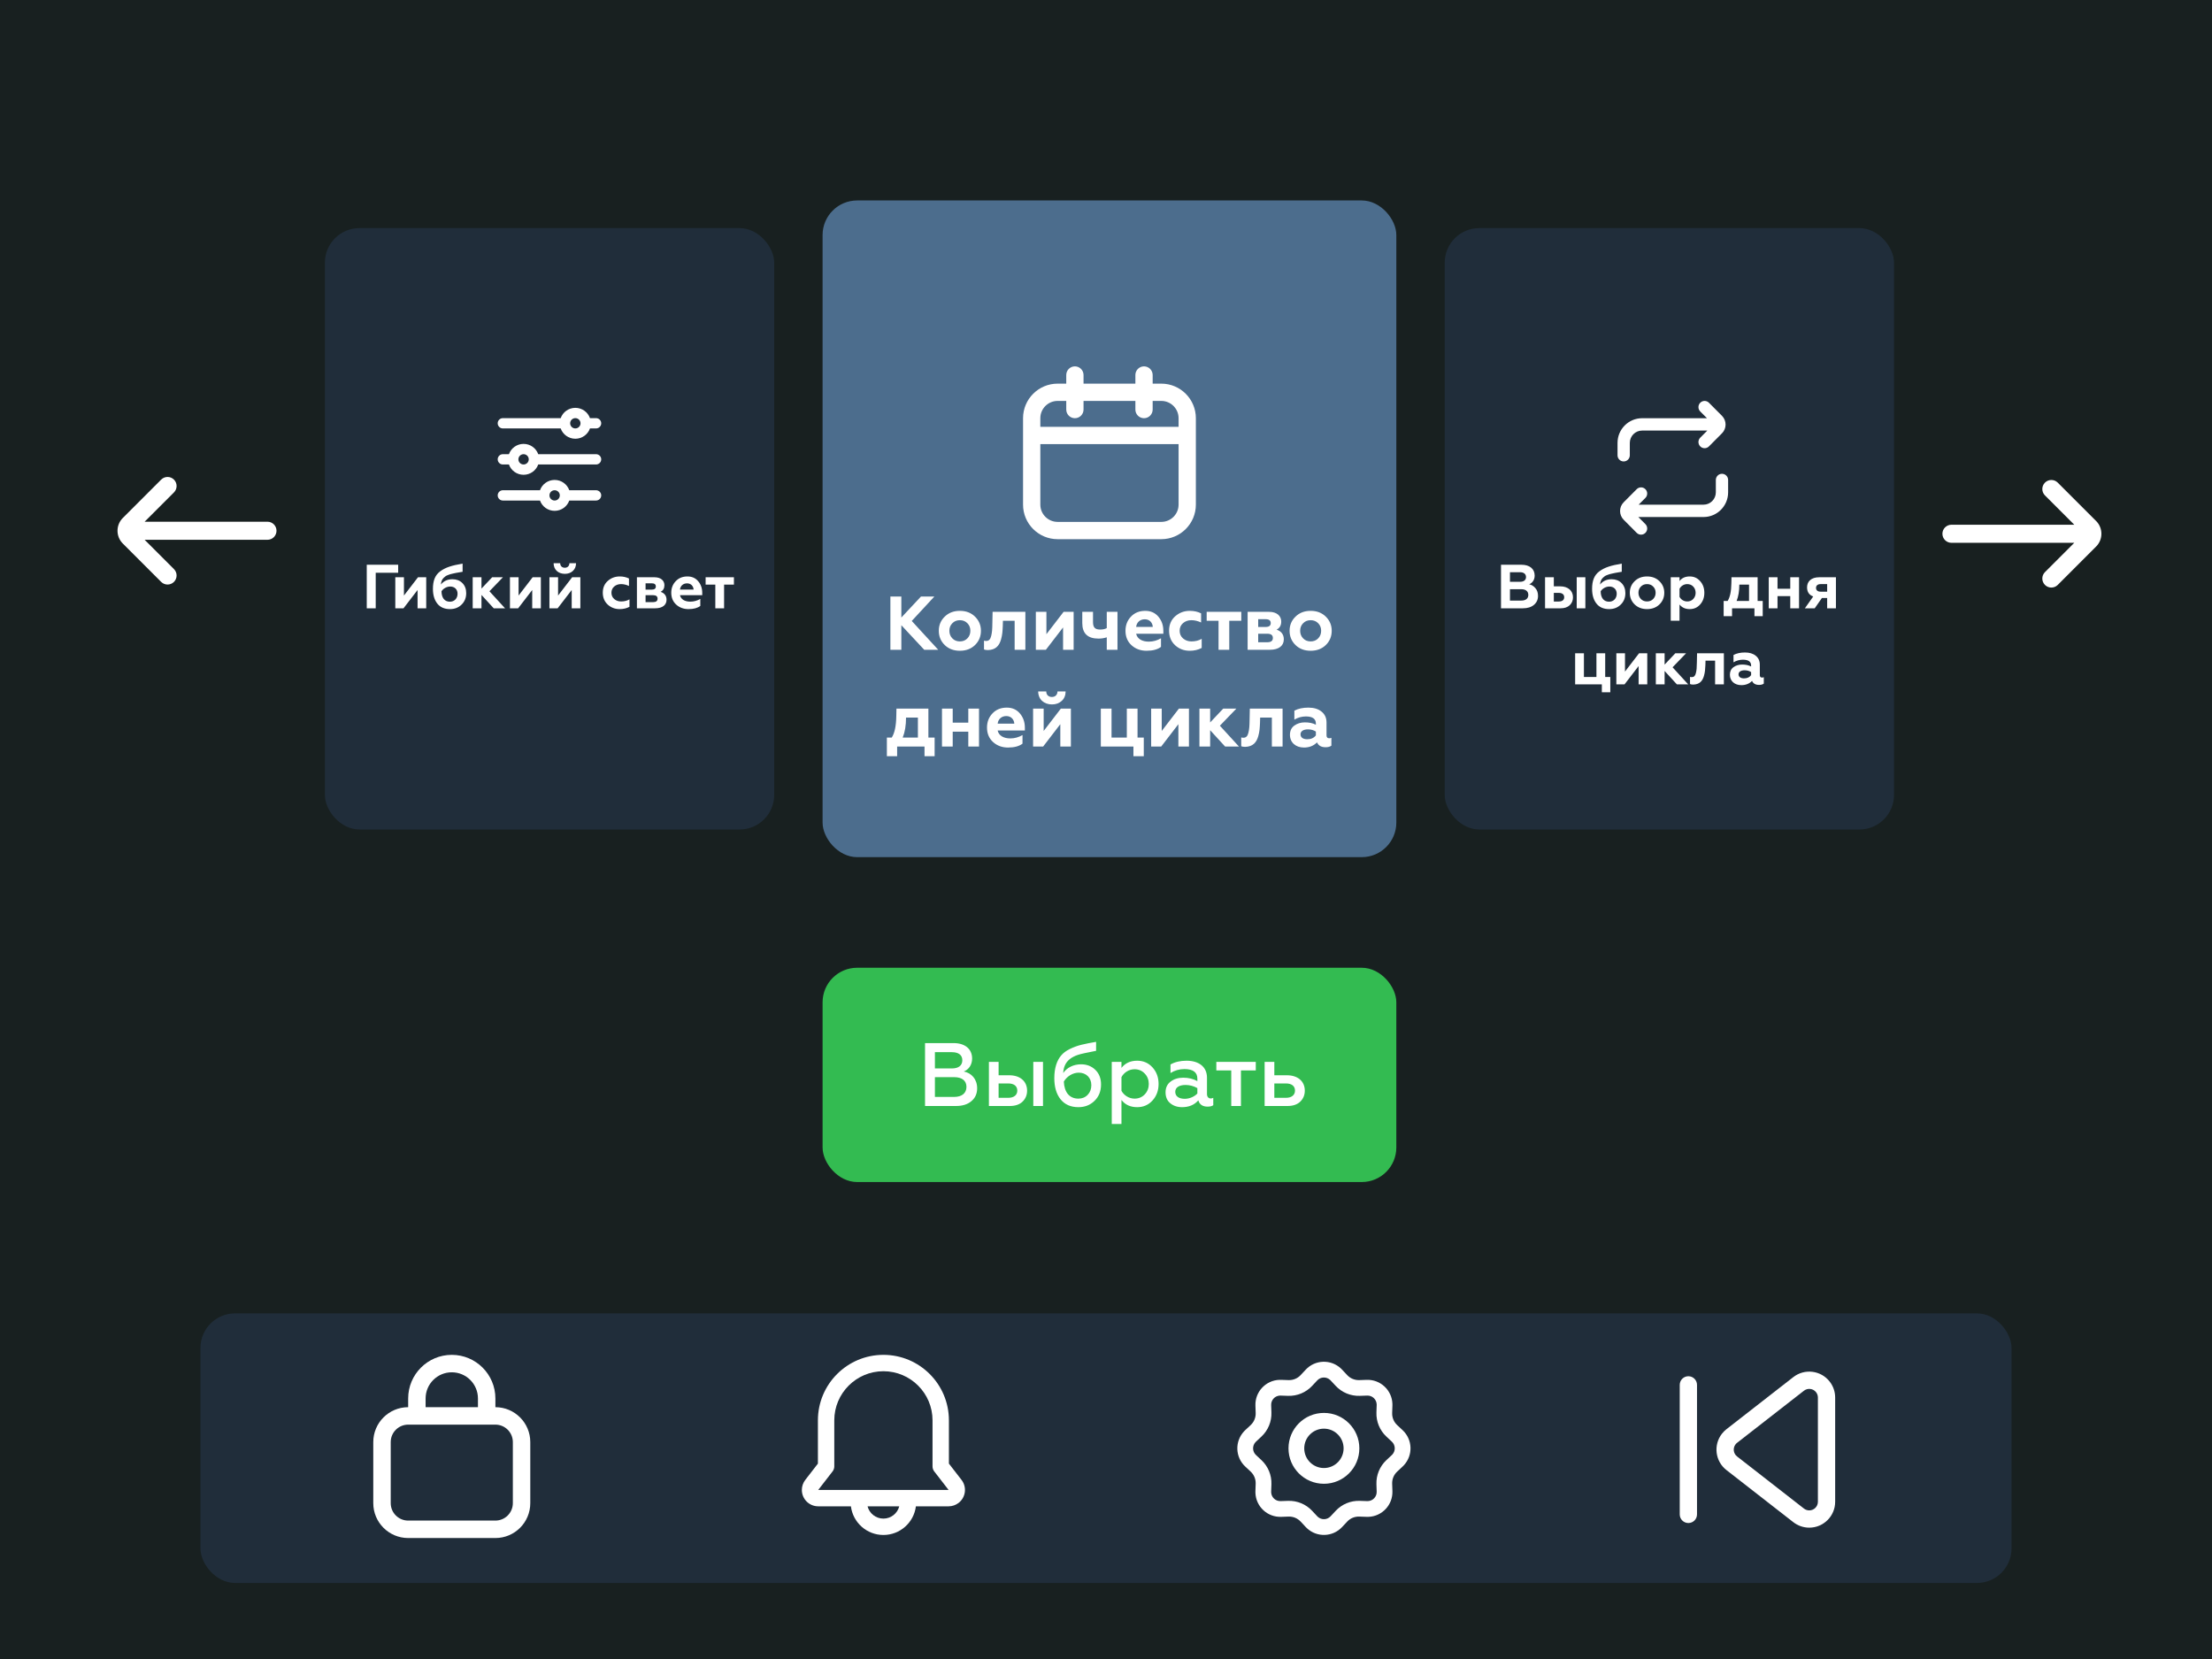 <?xml version="1.0" encoding="UTF-8"?> <svg xmlns="http://www.w3.org/2000/svg" width="320" height="240" viewBox="0 0 320 240" fill="none"><rect width="320" height="240" fill="#182020"></rect><rect x="47" y="33" width="65" height="87" rx="5" fill="#202D3A"></rect><rect x="119" y="29" width="83" height="95" rx="5" fill="#4C6D8D"></rect><path d="M130.393 94H128.809V86.3H130.393V89.336L133.231 86.3H135.167L131.9 89.831L135.728 94H133.704L130.393 90.447V94ZM137.771 92.35C138.057 92.647 138.42 92.79 138.86 92.79C139.3 92.79 139.663 92.647 139.949 92.35C140.235 92.053 140.378 91.69 140.378 91.25C140.378 90.81 140.235 90.447 139.949 90.161C139.663 89.864 139.3 89.721 138.86 89.721C138.42 89.721 138.057 89.864 137.771 90.161C137.485 90.447 137.342 90.81 137.342 91.25C137.342 91.69 137.485 92.053 137.771 92.35ZM135.813 91.25C135.813 90.436 136.099 89.754 136.671 89.204C137.243 88.643 137.969 88.368 138.86 88.368C139.751 88.368 140.477 88.643 141.049 89.204C141.621 89.765 141.907 90.447 141.907 91.25C141.907 92.075 141.621 92.757 141.049 93.318C140.477 93.868 139.751 94.143 138.86 94.143C137.969 94.143 137.243 93.868 136.671 93.318C136.099 92.757 135.813 92.075 135.813 91.25ZM146.784 89.809H145.09L145.068 90.579C145.035 91.338 145.002 91.844 144.815 92.504C144.551 93.428 144.023 94.011 142.934 94.044C142.67 94.044 142.472 94.011 142.351 93.945V92.68C142.439 92.713 142.549 92.724 142.67 92.724C143.033 92.724 143.264 92.515 143.385 92.02C143.517 91.503 143.55 91.041 143.561 90.128L143.594 88.511H148.335V94H146.784V89.809ZM151.303 94H149.851V88.511H151.38V91.745L153.866 88.511H155.318V94H153.789V90.766L151.303 94ZM161.662 94H160.111V92.196C159.759 92.317 159.363 92.383 158.912 92.383C157.35 92.383 156.569 91.635 156.569 90.139V88.511H158.12V89.985C158.12 90.777 158.417 91.074 159.154 91.074C159.539 91.074 159.858 91.008 160.111 90.865V88.511H161.662V94ZM165.866 94.143C165.008 94.143 164.282 93.879 163.699 93.351C163.116 92.823 162.819 92.119 162.819 91.25C162.819 90.436 163.083 89.754 163.611 89.204C164.139 88.643 164.832 88.368 165.679 88.368C166.482 88.368 167.109 88.654 167.582 89.215C168.055 89.776 168.297 90.458 168.297 91.272V91.679H164.359C164.524 92.427 165.228 92.823 166.196 92.823C166.812 92.823 167.395 92.658 167.956 92.339V93.582C167.461 93.956 166.768 94.143 165.866 94.143ZM164.359 90.689H166.768C166.735 90.084 166.306 89.589 165.613 89.589C164.909 89.589 164.436 90.04 164.359 90.689ZM172.106 94.143C171.292 94.143 170.588 93.879 170.005 93.351C169.422 92.812 169.125 92.108 169.125 91.239C169.125 90.37 169.422 89.677 170.005 89.16C170.599 88.632 171.303 88.368 172.128 88.368C172.733 88.368 173.272 88.489 173.756 88.731V90.051C173.283 89.831 172.81 89.721 172.359 89.721C171.875 89.721 171.468 89.864 171.138 90.15C170.819 90.425 170.654 90.799 170.654 91.25C170.654 91.701 170.819 92.075 171.149 92.361C171.479 92.647 171.886 92.79 172.359 92.79C172.92 92.79 173.415 92.669 173.844 92.416V93.736C173.327 94.011 172.755 94.143 172.106 94.143ZM177.832 94H176.281V89.809H174.565V88.511H179.57V89.809H177.832V94ZM183.722 94H180.488V88.511H183.59C184.734 88.511 185.35 89.116 185.35 89.919C185.35 90.469 185.13 90.854 184.679 91.085C185.372 91.327 185.724 91.8 185.724 92.493C185.724 93.417 184.998 94 183.722 94ZM182.017 91.679V92.911H183.337C183.876 92.911 184.14 92.702 184.14 92.295C184.14 91.888 183.876 91.679 183.337 91.679H182.017ZM182.017 89.578V90.7H183.095C183.59 90.7 183.832 90.513 183.832 90.139C183.832 89.765 183.59 89.578 183.095 89.578H182.017ZM188.517 92.35C188.803 92.647 189.166 92.79 189.606 92.79C190.046 92.79 190.409 92.647 190.695 92.35C190.981 92.053 191.124 91.69 191.124 91.25C191.124 90.81 190.981 90.447 190.695 90.161C190.409 89.864 190.046 89.721 189.606 89.721C189.166 89.721 188.803 89.864 188.517 90.161C188.231 90.447 188.088 90.81 188.088 91.25C188.088 91.69 188.231 92.053 188.517 92.35ZM186.559 91.25C186.559 90.436 186.845 89.754 187.417 89.204C187.989 88.643 188.715 88.368 189.606 88.368C190.497 88.368 191.223 88.643 191.795 89.204C192.367 89.765 192.653 90.447 192.653 91.25C192.653 92.075 192.367 92.757 191.795 93.318C191.223 93.868 190.497 94.143 189.606 94.143C188.715 94.143 187.989 93.868 187.417 93.318C186.845 92.757 186.559 92.075 186.559 91.25ZM129.785 109.397H128.3V106.702H129.004C129.422 106.053 129.642 105.019 129.664 103.578L129.686 102.511H134.306V106.702H135.208V109.397H133.745V108H129.785V109.397ZM130.588 106.702H132.788V103.809H131.072C131.072 104.953 130.907 105.921 130.588 106.702ZM137.824 108H136.273V102.511H137.824V104.546H140.079V102.511H141.63V108H140.079V105.844H137.824V108ZM145.832 108.143C144.974 108.143 144.248 107.879 143.665 107.351C143.082 106.823 142.785 106.119 142.785 105.25C142.785 104.436 143.049 103.754 143.577 103.204C144.105 102.643 144.798 102.368 145.645 102.368C146.448 102.368 147.075 102.654 147.548 103.215C148.021 103.776 148.263 104.458 148.263 105.272V105.679H144.325C144.49 106.427 145.194 106.823 146.162 106.823C146.778 106.823 147.361 106.658 147.922 106.339V107.582C147.427 107.956 146.734 108.143 145.832 108.143ZM144.325 104.689H146.734C146.701 104.084 146.272 103.589 145.579 103.589C144.875 103.589 144.402 104.04 144.325 104.689ZM150.905 108H149.453V102.511H150.982V105.745L153.468 102.511H154.92V108H153.391V104.766L150.905 108ZM152.181 101.906C151.026 101.906 150.201 101.18 150.19 100.025H151.356C151.356 100.509 151.675 100.828 152.17 100.828C152.665 100.828 152.973 100.509 152.984 100.025H154.161C154.15 100.608 153.963 101.059 153.589 101.4C153.215 101.741 152.742 101.906 152.181 101.906ZM165.465 109.397H163.969V108H159.25V102.511H160.801V106.702H163.012V102.511H164.563V106.702H165.465V109.397ZM167.985 108H166.533V102.511H168.062V105.745L170.548 102.511H172V108H170.471V104.766L167.985 108ZM175.067 108H173.516V102.511H175.067V104.513L176.959 102.511H178.862L176.475 104.986L179.236 108H177.234L175.067 105.635V108ZM183.995 103.809H182.301L182.279 104.579C182.246 105.338 182.213 105.844 182.026 106.504C181.762 107.428 181.234 108.011 180.145 108.044C179.881 108.044 179.683 108.011 179.562 107.945V106.68C179.65 106.713 179.76 106.724 179.881 106.724C180.244 106.724 180.475 106.515 180.596 106.02C180.728 105.503 180.761 105.041 180.772 104.128L180.805 102.511H185.546V108H183.995V103.809ZM192.287 106.801C192.419 106.801 192.529 106.779 192.606 106.735V107.868C192.408 108.022 192.133 108.099 191.77 108.099C191.143 108.099 190.736 107.868 190.527 107.395C190.043 107.89 189.416 108.143 188.635 108.143C187.447 108.143 186.611 107.417 186.611 106.306C186.611 105.723 186.82 105.272 187.249 104.964C187.678 104.656 188.184 104.502 188.778 104.502C189.394 104.502 189.922 104.612 190.362 104.843V104.678C190.362 103.985 189.878 103.644 188.91 103.644C188.327 103.644 187.766 103.798 187.249 104.106V102.808C187.81 102.511 188.481 102.368 189.284 102.368C190.065 102.368 190.703 102.555 191.176 102.94C191.66 103.325 191.902 103.853 191.902 104.524V106.383C191.902 106.658 192.034 106.801 192.287 106.801ZM190.362 106.383V105.833C190.043 105.624 189.669 105.514 189.218 105.514C188.558 105.514 188.14 105.778 188.14 106.229C188.14 106.713 188.547 106.944 189.119 106.944C189.658 106.944 190.076 106.757 190.362 106.383Z" fill="white"></path><path d="M54.353 88H53.057V81.7H57.602V82.861H54.353V88ZM58.374 88H57.186V83.509H58.437V86.155L60.471 83.509H61.659V88H60.408V85.354L58.374 88ZM65.455 83.797C66.04 83.797 66.517 83.977 66.886 84.346C67.255 84.715 67.444 85.201 67.444 85.804C67.444 86.479 67.219 87.037 66.769 87.469C66.328 87.901 65.77 88.117 65.095 88.117C64.303 88.117 63.691 87.856 63.268 87.325C62.845 86.794 62.629 86.083 62.629 85.192C62.629 83.995 62.944 83.194 63.691 82.645C64.069 82.366 64.51 82.141 65.005 81.979C65.509 81.808 66.148 81.664 66.922 81.538V82.717L66.445 82.798L65.977 82.879C65.878 82.897 65.743 82.924 65.554 82.969C65.194 83.041 65.077 83.086 64.789 83.194C64.501 83.302 64.393 83.401 64.204 83.572C63.952 83.797 63.817 84.13 63.781 84.562C64.186 84.049 64.744 83.797 65.455 83.797ZM65.086 87.046C65.734 87.046 66.193 86.569 66.193 85.894C66.193 85.255 65.752 84.85 65.131 84.85C64.627 84.85 64.123 85.138 63.871 85.534C63.88 86.506 64.33 87.046 65.086 87.046ZM69.653 88H68.383V83.509H69.653V85.147L71.201 83.509H72.757L70.805 85.534L73.064 88H71.425L69.653 86.065V88ZM74.959 88H73.771V83.509H75.022V86.155L77.056 83.509H78.244V88H76.993V85.354L74.959 88ZM80.672 88H79.484V83.509H80.735V86.155L82.769 83.509H83.957V88H82.706V85.354L80.672 88ZM81.716 83.014C80.771 83.014 80.096 82.42 80.087 81.475H81.041C81.041 81.871 81.302 82.132 81.707 82.132C82.112 82.132 82.364 81.871 82.373 81.475H83.336C83.327 81.952 83.174 82.321 82.868 82.6C82.562 82.879 82.175 83.014 81.716 83.014ZM89.642 88.117C88.976 88.117 88.4 87.901 87.923 87.469C87.446 87.028 87.203 86.452 87.203 85.741C87.203 85.03 87.446 84.463 87.923 84.04C88.409 83.608 88.985 83.392 89.66 83.392C90.155 83.392 90.596 83.491 90.992 83.689V84.769C90.605 84.589 90.218 84.499 89.849 84.499C89.453 84.499 89.12 84.616 88.85 84.85C88.589 85.075 88.454 85.381 88.454 85.75C88.454 86.119 88.589 86.425 88.859 86.659C89.129 86.893 89.462 87.01 89.849 87.01C90.308 87.01 90.713 86.911 91.064 86.704V87.784C90.641 88.009 90.173 88.117 89.642 88.117ZM94.786 88H92.14V83.509H94.678C95.614 83.509 96.118 84.004 96.118 84.661C96.118 85.111 95.938 85.426 95.569 85.615C96.136 85.813 96.424 86.2 96.424 86.767C96.424 87.523 95.83 88 94.786 88ZM93.391 86.101V87.109H94.471C94.912 87.109 95.128 86.938 95.128 86.605C95.128 86.272 94.912 86.101 94.471 86.101H93.391ZM93.391 84.382V85.3H94.273C94.678 85.3 94.876 85.147 94.876 84.841C94.876 84.535 94.678 84.382 94.273 84.382H93.391ZM99.601 88.117C98.899 88.117 98.305 87.901 97.828 87.469C97.351 87.037 97.108 86.461 97.108 85.75C97.108 85.084 97.324 84.526 97.756 84.076C98.188 83.617 98.755 83.392 99.448 83.392C100.105 83.392 100.618 83.626 101.005 84.085C101.392 84.544 101.59 85.102 101.59 85.768V86.101H98.368C98.503 86.713 99.079 87.037 99.871 87.037C100.375 87.037 100.852 86.902 101.311 86.641V87.658C100.906 87.964 100.339 88.117 99.601 88.117ZM98.368 85.291H100.339C100.312 84.796 99.961 84.391 99.394 84.391C98.818 84.391 98.431 84.76 98.368 85.291ZM104.751 88H103.482V84.571H102.078V83.509H106.173V84.571H104.751V88Z" fill="white"></path><path d="M82.355 72.41C82.046 73.278 81.214 73.9 80.236 73.9C79.258 73.9 78.426 73.278 78.118 72.41H72.749C72.335 72.41 72 72.077 72 71.665C72 71.254 72.335 70.92 72.749 70.92H78.118C78.426 70.052 79.258 69.43 80.236 69.43C81.214 69.43 82.046 70.052 82.355 70.92H86.226C86.64 70.92 86.975 71.254 86.975 71.665C86.975 72.077 86.64 72.41 86.226 72.41H82.355ZM77.862 67.195C77.554 68.063 76.722 68.685 75.744 68.685C74.766 68.685 73.934 68.063 73.625 67.195H72.749C72.335 67.195 72 66.862 72 66.45C72 66.039 72.335 65.705 72.749 65.705H73.625C73.934 64.837 74.766 64.215 75.744 64.215C76.722 64.215 77.554 64.837 77.862 65.705H86.226C86.64 65.705 86.975 66.039 86.975 66.45C86.975 66.862 86.64 67.195 86.226 67.195H77.862ZM85.35 61.98C85.041 62.848 84.209 63.47 83.231 63.47C82.253 63.47 81.421 62.848 81.113 61.98H72.749C72.335 61.98 72 61.647 72 61.235C72 60.824 72.335 60.49 72.749 60.49H81.113C81.421 59.622 82.253 59 83.231 59C84.209 59 85.041 59.622 85.35 60.49H86.226C86.64 60.49 86.975 60.824 86.975 61.235C86.975 61.647 86.64 61.98 86.226 61.98H85.35ZM83.231 61.98C83.645 61.98 83.98 61.647 83.98 61.235C83.98 60.824 83.645 60.49 83.231 60.49C82.818 60.49 82.483 60.824 82.483 61.235C82.483 61.647 82.818 61.98 83.231 61.98ZM75.744 67.195C76.157 67.195 76.493 66.862 76.493 66.45C76.493 66.039 76.157 65.705 75.744 65.705C75.33 65.705 74.995 66.039 74.995 66.45C74.995 66.862 75.33 67.195 75.744 67.195ZM80.236 72.41C80.65 72.41 80.985 72.077 80.985 71.665C80.985 71.254 80.65 70.92 80.236 70.92C79.823 70.92 79.487 71.254 79.487 71.665C79.487 72.077 79.823 72.41 80.236 72.41Z" fill="white"></path><path d="M164.25 58H156.75V59.25C156.75 59.94 156.19 60.5 155.5 60.5C154.81 60.5 154.25 59.94 154.25 59.25V58H153C151.619 58 150.5 59.119 150.5 60.5V61.75H170.5V60.5C170.5 59.119 169.381 58 168 58H166.75V59.25C166.75 59.94 166.19 60.5 165.5 60.5C164.81 60.5 164.25 59.94 164.25 59.25V58ZM166.75 55.5H168C170.761 55.5 173 57.739 173 60.5V73C173 75.761 170.761 78 168 78H153C150.239 78 148 75.761 148 73V60.5C148 57.739 150.239 55.5 153 55.5H154.25V54.25C154.25 53.56 154.81 53 155.5 53C156.19 53 156.75 53.56 156.75 54.25V55.5H164.25V54.25C164.25 53.56 164.81 53 165.5 53C166.19 53 166.75 53.56 166.75 54.25V55.5ZM170.5 64.25H150.5V73C150.5 74.381 151.619 75.5 153 75.5H168C169.381 75.5 170.5 74.381 170.5 73V64.25Z" fill="white"></path><path d="M20.924 75.474H38.692C39.414 75.474 40 76.059 40 76.781C40 77.504 39.414 78.089 38.692 78.089H20.924L25.165 82.33C25.675 82.841 25.675 83.669 25.165 84.18C24.654 84.691 23.826 84.691 23.315 84.18L17.766 78.631C16.745 77.61 16.745 75.953 17.766 74.932L23.315 69.383C23.826 68.872 24.654 68.872 25.165 69.383C25.675 69.894 25.675 70.722 25.165 71.233L20.924 75.474Z" fill="white"></path><path d="M300.076 78.526L282.308 78.526C281.586 78.526 281 77.941 281 77.219C281 76.496 281.586 75.911 282.308 75.911L300.076 75.911L295.835 71.67C295.325 71.159 295.325 70.331 295.835 69.82C296.346 69.309 297.174 69.309 297.685 69.82L303.234 75.369C304.255 76.39 304.255 78.047 303.234 79.068L297.685 84.617C297.174 85.128 296.346 85.128 295.835 84.617C295.325 84.106 295.325 83.278 295.835 82.767L300.076 78.526Z" fill="white"></path><rect x="119" y="140" width="83" height="31" rx="5" fill="#33BB51"></rect><path d="M138.292 160H133.82V150.9H137.954C139.579 150.9 140.632 151.732 140.632 153.136C140.632 154.072 140.112 154.748 139.423 155.008C140.528 155.216 141.36 156.1 141.36 157.439C141.36 158.206 141.087 158.83 140.528 159.298C139.982 159.766 139.241 160 138.292 160ZM135.25 155.827V158.687H138.032C139.137 158.687 139.813 158.154 139.813 157.231C139.813 156.334 139.163 155.827 138.032 155.827H135.25ZM135.25 152.213V154.566H137.707C138.656 154.566 139.215 154.15 139.215 153.383C139.215 152.616 138.656 152.213 137.707 152.213H135.25ZM150.886 160H149.482V153.617H150.886V160ZM146.076 160H143.06V153.617H144.464V155.554H146.011C147.571 155.554 148.585 156.425 148.585 157.777C148.585 158.414 148.364 158.947 147.922 159.376C147.48 159.792 146.869 160 146.076 160ZM144.464 156.737V158.817H145.855C146.674 158.817 147.168 158.414 147.168 157.777C147.168 157.114 146.687 156.737 145.855 156.737H144.464ZM156.006 160.169C154.901 160.169 154.043 159.792 153.432 159.038C152.821 158.271 152.522 157.257 152.522 155.97C152.522 154.501 152.899 153.409 153.51 152.694C153.809 152.33 154.225 152.018 154.758 151.758C155.291 151.498 155.85 151.29 156.422 151.147C157.007 151.004 157.722 150.861 158.567 150.718V152.018C157.202 152.278 156.318 152.473 155.941 152.603C154.979 152.928 154.342 153.435 154.043 154.15C153.913 154.449 153.835 154.813 153.809 155.229C154.342 154.449 155.291 153.968 156.396 153.968C157.228 153.968 157.917 154.241 158.463 154.774C159.009 155.307 159.282 156.009 159.282 156.88C159.282 157.855 158.97 158.648 158.333 159.259C157.709 159.87 156.929 160.169 156.006 160.169ZM156.006 158.934C156.539 158.934 156.994 158.752 157.345 158.388C157.696 158.024 157.878 157.556 157.878 156.984C157.878 155.892 157.111 155.177 156.058 155.177C155.161 155.177 154.316 155.749 153.9 156.464C153.965 158.024 154.719 158.934 156.006 158.934ZM164.512 153.448C165.409 153.448 166.15 153.773 166.735 154.423C167.32 155.073 167.606 155.866 167.606 156.815C167.606 157.751 167.32 158.544 166.735 159.194C166.15 159.844 165.409 160.169 164.512 160.169C163.524 160.169 162.77 159.818 162.237 159.129V162.6H160.833V153.617H162.237V154.488C162.77 153.799 163.524 153.448 164.512 153.448ZM164.135 154.683C163.303 154.683 162.588 155.164 162.237 155.827V157.803C162.588 158.44 163.303 158.934 164.135 158.934C164.72 158.934 165.214 158.726 165.604 158.323C165.994 157.907 166.189 157.4 166.189 156.815C166.189 156.217 165.994 155.71 165.604 155.307C165.214 154.891 164.72 154.683 164.135 154.683ZM175.141 158.908C175.284 158.908 175.401 158.882 175.518 158.817V159.883C175.323 160.026 175.05 160.091 174.699 160.091C173.984 160.091 173.529 159.792 173.36 159.181C172.775 159.844 171.995 160.169 171.007 160.169C170.318 160.169 169.746 159.974 169.291 159.597C168.836 159.22 168.615 158.687 168.615 158.024C168.615 157.348 168.862 156.828 169.356 156.464C169.85 156.087 170.461 155.905 171.176 155.905C171.943 155.905 172.632 156.074 173.217 156.399V156.048C173.217 155.125 172.593 154.657 171.345 154.657C170.617 154.657 169.941 154.852 169.33 155.229V153.994C169.967 153.63 170.734 153.448 171.657 153.448C173.425 153.448 174.608 154.332 174.608 155.892V158.271C174.608 158.674 174.829 158.908 175.141 158.908ZM173.217 158.193V157.413C172.684 157.114 172.112 156.958 171.514 156.958C170.578 156.958 170.019 157.322 170.019 157.946C170.019 158.622 170.578 158.96 171.397 158.96C172.125 158.96 172.814 158.622 173.217 158.193ZM179.523 160H178.119V154.852H175.961V153.617H181.668V154.852H179.523V160ZM186.25 160H182.948V153.617H184.352V155.554H186.185C187.745 155.554 188.759 156.425 188.759 157.777C188.759 158.414 188.538 158.947 188.096 159.376C187.654 159.792 187.043 160 186.25 160ZM184.352 156.737V158.817H186.029C186.848 158.817 187.342 158.414 187.342 157.777C187.342 157.114 186.861 156.737 186.029 156.737H184.352Z" fill="white"></path><rect x="291" y="229" width="262" height="39" rx="5" transform="rotate(-180 291 229)" fill="#202D3A"></rect><path d="M132.499 217.912C132.208 220.249 130.214 222.058 127.798 222.058C125.382 222.058 123.389 220.249 123.097 217.912H118.369C117.061 217.912 116 216.851 116 215.543C116 215.018 116.174 214.508 116.496 214.093L118.323 211.733V205.475C118.323 200.242 122.565 196 127.798 196C133.031 196 137.274 200.242 137.274 205.475V211.733L139.101 214.093C139.902 215.128 139.712 216.615 138.678 217.416C138.263 217.738 137.753 217.912 137.228 217.912H132.499ZM130.093 217.912H125.504C125.767 218.934 126.695 219.689 127.798 219.689C128.902 219.689 129.83 218.934 130.093 217.912ZM120.692 205.475V212.138C120.692 212.4 120.605 212.655 120.444 212.863L118.369 215.543H137.228L135.153 212.863C134.992 212.655 134.905 212.4 134.905 212.138V205.475C134.905 201.551 131.723 198.369 127.798 198.369C123.873 198.369 120.692 201.551 120.692 205.475Z" fill="white"></path><path d="M186.416 219.398L185.336 219.435C183.349 219.502 181.683 217.946 181.616 215.958C181.613 215.877 181.613 215.796 181.616 215.715L181.653 214.635C181.675 213.978 181.412 213.343 180.931 212.894L180.142 212.156C178.689 210.798 178.612 208.52 179.97 207.067C180.025 207.008 180.083 206.951 180.142 206.895L180.931 206.157C181.412 205.708 181.675 205.073 181.653 204.416L181.616 203.336C181.549 201.349 183.106 199.683 185.093 199.616C185.174 199.613 185.255 199.613 185.336 199.616L186.416 199.653C187.073 199.675 187.708 199.412 188.157 198.931L188.895 198.142C190.253 196.689 192.531 196.612 193.984 197.97C194.043 198.025 194.1 198.083 194.156 198.142L194.894 198.931C195.343 199.412 195.978 199.675 196.635 199.653L197.715 199.616C199.702 199.549 201.368 201.106 201.435 203.093C201.438 203.174 201.438 203.255 201.435 203.336L201.398 204.416C201.376 205.073 201.639 205.708 202.12 206.157L202.909 206.895C204.362 208.253 204.439 210.531 203.081 211.984C203.026 212.043 202.968 212.1 202.909 212.156L202.12 212.894C201.639 213.343 201.376 213.978 201.398 214.635L201.435 215.715C201.502 217.702 199.946 219.368 197.958 219.435C197.877 219.438 197.796 219.438 197.715 219.435L196.635 219.398C195.978 219.376 195.343 219.639 194.894 220.12L194.156 220.909C192.798 222.362 190.52 222.439 189.067 221.081C189.008 221.026 188.951 220.968 188.895 220.909L188.157 220.12C187.708 219.639 187.073 219.376 186.416 219.398ZM186.339 217.122C187.654 217.077 188.924 217.603 189.822 218.564L190.56 219.354C190.58 219.375 190.601 219.396 190.623 219.417C191.156 219.915 191.993 219.887 192.491 219.354L193.229 218.564C194.128 217.603 195.397 217.077 196.712 217.122L197.792 217.158C197.822 217.159 197.852 217.159 197.881 217.158C198.611 217.133 199.183 216.522 199.158 215.792L199.122 214.712C199.077 213.397 199.603 212.128 200.564 211.229L201.354 210.491C201.375 210.471 201.396 210.45 201.417 210.428C201.915 209.895 201.887 209.058 201.354 208.56L200.564 207.822C199.603 206.924 199.077 205.654 199.122 204.339L199.158 203.259C199.159 203.229 199.159 203.2 199.158 203.17C199.133 202.44 198.522 201.868 197.792 201.893L196.712 201.93C195.397 201.974 194.128 201.448 193.229 200.487L192.491 199.697C192.471 199.676 192.45 199.655 192.428 199.634C191.895 199.136 191.058 199.164 190.56 199.697L189.822 200.487C188.924 201.448 187.654 201.974 186.339 201.93L185.259 201.893C185.229 201.892 185.2 201.892 185.17 201.893C184.44 201.918 183.868 202.529 183.893 203.259L183.93 204.339C183.974 205.654 183.448 206.924 182.487 207.822L181.697 208.56C181.676 208.58 181.655 208.601 181.634 208.623C181.136 209.156 181.164 209.993 181.697 210.491L182.487 211.229C183.448 212.128 183.974 213.397 183.93 214.712L183.893 215.792C183.892 215.822 183.892 215.852 183.893 215.881C183.918 216.611 184.529 217.183 185.259 217.158L186.339 217.122ZM191.526 214.651C188.695 214.651 186.4 212.356 186.4 209.526C186.4 206.695 188.695 204.4 191.526 204.4C194.356 204.4 196.651 206.695 196.651 209.526C196.651 212.356 194.356 214.651 191.526 214.651ZM191.526 212.373C193.098 212.373 194.373 211.098 194.373 209.526C194.373 207.953 193.098 206.678 191.526 206.678C189.953 206.678 188.678 207.953 188.678 209.526C188.678 211.098 189.953 212.373 191.526 212.373Z" fill="white"></path><path d="M71.667 203.571C74.454 203.571 76.714 205.831 76.714 208.619V217.452C76.714 220.24 74.454 222.5 71.667 222.5H59.048C56.26 222.5 54 220.24 54 217.452V208.619C54 205.831 56.26 203.571 59.048 203.571V202.31C59.048 198.825 61.873 196 65.357 196C68.842 196 71.667 198.825 71.667 202.31V203.571ZM59.048 206.095C57.654 206.095 56.524 207.225 56.524 208.619V217.452C56.524 218.846 57.654 219.976 59.048 219.976H71.667C73.061 219.976 74.191 218.846 74.191 217.452V208.619C74.191 207.225 73.061 206.095 71.667 206.095H59.048ZM69.143 203.571V202.31C69.143 200.219 67.448 198.524 65.357 198.524C63.266 198.524 61.571 200.219 61.571 202.31V203.571H69.143Z" fill="white"></path><path d="M260.97 218.237C261.189 218.408 261.459 218.501 261.737 218.501C262.427 218.501 262.987 217.942 262.987 217.252V202.173C262.987 201.895 262.894 201.625 262.723 201.406C262.299 200.861 261.514 200.764 260.97 201.188L251.294 208.727C251.212 208.79 251.139 208.864 251.076 208.945C250.652 209.489 250.75 210.274 251.294 210.698L260.97 218.237ZM259.434 220.208L249.758 212.669C248.126 211.397 247.833 209.042 249.105 207.409C249.295 207.166 249.515 206.946 249.758 206.756L259.434 199.217C261.067 197.945 263.421 198.238 264.693 199.87C265.206 200.528 265.485 201.339 265.485 202.173V217.252C265.485 219.321 263.807 220.999 261.737 220.999C260.903 220.999 260.092 220.721 259.434 220.208ZM245.498 219.081C245.498 219.771 244.939 220.33 244.249 220.33C243.559 220.33 243 219.771 243 219.081V200.344C243 199.654 243.559 199.094 244.249 199.094C244.939 199.094 245.498 199.654 245.498 200.344V219.081Z" fill="white"></path><rect x="209" y="33" width="65" height="87" rx="5" fill="#202D3A"></rect><path d="M220.312 88H217.144V81.7H220.105C221.257 81.7 222.013 82.267 222.013 83.275C222.013 83.914 221.653 84.346 221.221 84.526C221.572 84.598 221.869 84.787 222.121 85.084C222.373 85.381 222.499 85.75 222.499 86.209C222.499 86.74 222.301 87.172 221.905 87.505C221.509 87.838 220.978 88 220.312 88ZM218.44 85.237V86.884H220.069C220.708 86.884 221.095 86.596 221.095 86.065C221.095 85.534 220.708 85.237 220.069 85.237H218.44ZM218.44 82.78V84.166H219.898C220.438 84.166 220.762 83.914 220.762 83.482C220.762 83.041 220.438 82.78 219.898 82.78H218.44ZM229.347 88H228.096V83.509H229.347V88ZM225.765 88H223.515V83.509H224.784V84.823H225.702C226.827 84.823 227.556 85.444 227.556 86.407C227.556 86.866 227.403 87.244 227.088 87.55C226.773 87.847 226.332 88 225.765 88ZM224.784 85.768V87.019H225.504C225.999 87.019 226.287 86.794 226.287 86.398C226.287 86.002 225.999 85.768 225.504 85.768H224.784ZM233.146 83.797C233.731 83.797 234.208 83.977 234.577 84.346C234.946 84.715 235.135 85.201 235.135 85.804C235.135 86.479 234.91 87.037 234.46 87.469C234.019 87.901 233.461 88.117 232.786 88.117C231.994 88.117 231.382 87.856 230.959 87.325C230.536 86.794 230.32 86.083 230.32 85.192C230.32 83.995 230.635 83.194 231.382 82.645C231.76 82.366 232.201 82.141 232.696 81.979C233.2 81.808 233.839 81.664 234.613 81.538V82.717L234.136 82.798L233.668 82.879C233.569 82.897 233.434 82.924 233.245 82.969C232.885 83.041 232.768 83.086 232.48 83.194C232.192 83.302 232.084 83.401 231.895 83.572C231.643 83.797 231.508 84.13 231.472 84.562C231.877 84.049 232.435 83.797 233.146 83.797ZM232.777 87.046C233.425 87.046 233.884 86.569 233.884 85.894C233.884 85.255 233.443 84.85 232.822 84.85C232.318 84.85 231.814 85.138 231.562 85.534C231.571 86.506 232.021 87.046 232.777 87.046ZM237.379 86.65C237.613 86.893 237.91 87.01 238.27 87.01C238.63 87.01 238.927 86.893 239.161 86.65C239.395 86.407 239.512 86.11 239.512 85.75C239.512 85.39 239.395 85.093 239.161 84.859C238.927 84.616 238.63 84.499 238.27 84.499C237.91 84.499 237.613 84.616 237.379 84.859C237.145 85.093 237.028 85.39 237.028 85.75C237.028 86.11 237.145 86.407 237.379 86.65ZM235.777 85.75C235.777 85.084 236.011 84.526 236.479 84.076C236.947 83.617 237.541 83.392 238.27 83.392C238.999 83.392 239.593 83.617 240.061 84.076C240.529 84.535 240.763 85.093 240.763 85.75C240.763 86.425 240.529 86.983 240.061 87.442C239.593 87.892 238.999 88.117 238.27 88.117C237.541 88.117 236.947 87.892 236.479 87.442C236.011 86.983 235.777 86.425 235.777 85.75ZM244.444 83.392C245.056 83.392 245.56 83.617 245.956 84.076C246.361 84.526 246.559 85.084 246.559 85.759C246.559 86.425 246.361 86.983 245.956 87.442C245.56 87.892 245.056 88.117 244.444 88.117C243.805 88.117 243.319 87.892 242.968 87.451V89.8H241.699V83.509H242.968V84.058C243.301 83.617 243.796 83.392 244.444 83.392ZM244.084 84.499C243.589 84.499 243.175 84.787 242.968 85.174V86.344C243.175 86.731 243.589 87.01 244.084 87.01C244.435 87.01 244.732 86.893 244.957 86.65C245.182 86.407 245.299 86.11 245.299 85.759C245.299 85.399 245.182 85.102 244.957 84.859C244.732 84.616 244.435 84.499 244.084 84.499ZM250.568 89.143H249.353V86.938H249.929C250.271 86.407 250.451 85.561 250.469 84.382L250.487 83.509H254.267V86.938H255.005V89.143H253.808V88H250.568V89.143ZM251.225 86.938H253.025V84.571H251.621C251.621 85.507 251.486 86.299 251.225 86.938ZM257.145 88H255.876V83.509H257.145V85.174H258.99V83.509H260.259V88H258.99V86.236H257.145V88ZM262.527 88H261.105L262.311 86.29C261.717 86.074 261.42 85.633 261.42 84.967C261.42 84.13 262.005 83.509 263.184 83.509H265.596V88H264.327V86.515H263.562L262.527 88ZM263.391 85.597H264.327V84.499H263.391C262.968 84.499 262.716 84.697 262.716 85.048C262.716 85.399 262.968 85.597 263.391 85.597ZM232.955 100.143H231.731V99H227.87V94.509H229.139V97.938H230.948V94.509H232.217V97.938H232.955V100.143ZM235.017 99H233.829V94.509H235.08V97.155L237.114 94.509H238.302V99H237.051V96.354L235.017 99ZM240.811 99H239.542V94.509H240.811V96.147L242.359 94.509H243.916L241.963 96.534L244.222 99H242.584L240.811 97.065V99ZM248.115 95.571H246.729L246.711 96.201C246.684 96.822 246.657 97.236 246.504 97.776C246.288 98.532 245.856 99.009 244.965 99.036C244.749 99.036 244.587 99.009 244.488 98.955V97.92C244.56 97.947 244.65 97.956 244.749 97.956C245.046 97.956 245.235 97.785 245.334 97.38C245.442 96.957 245.469 96.579 245.478 95.832L245.505 94.509H249.384V99H248.115V95.571ZM254.9 98.019C255.008 98.019 255.098 98.001 255.161 97.965V98.892C254.999 99.018 254.774 99.081 254.477 99.081C253.964 99.081 253.631 98.892 253.46 98.505C253.064 98.91 252.551 99.117 251.912 99.117C250.94 99.117 250.256 98.523 250.256 97.614C250.256 97.137 250.427 96.768 250.778 96.516C251.129 96.264 251.543 96.138 252.029 96.138C252.533 96.138 252.965 96.228 253.325 96.417V96.282C253.325 95.715 252.929 95.436 252.137 95.436C251.66 95.436 251.201 95.562 250.778 95.814V94.752C251.237 94.509 251.786 94.392 252.443 94.392C253.082 94.392 253.604 94.545 253.991 94.86C254.387 95.175 254.585 95.607 254.585 96.156V97.677C254.585 97.902 254.693 98.019 254.9 98.019ZM253.325 97.677V97.227C253.064 97.056 252.758 96.966 252.389 96.966C251.849 96.966 251.507 97.182 251.507 97.551C251.507 97.947 251.84 98.136 252.308 98.136C252.749 98.136 253.091 97.983 253.325 97.677Z" fill="white"></path><path d="M237.06 73.008H246.444C247.426 73.008 248.222 72.208 248.222 71.221V69.435C248.222 68.941 248.62 68.541 249.111 68.541C249.602 68.541 250 68.941 250 69.435V71.221C250 73.195 248.408 74.795 246.444 74.795H237.01L238.032 75.822C238.379 76.171 238.379 76.736 238.032 77.085C237.684 77.434 237.122 77.434 236.775 77.085L234.889 75.19C234.195 74.492 234.195 73.361 234.889 72.663L236.775 70.768C237.122 70.419 237.684 70.419 238.032 70.768C238.379 71.117 238.379 71.683 238.032 72.032L237.06 73.008ZM246.99 62.288H237.556C236.574 62.288 235.778 63.088 235.778 64.075V65.861C235.778 66.355 235.38 66.755 234.889 66.755C234.398 66.755 234 66.355 234 65.861V64.075C234 62.101 235.592 60.501 237.556 60.501H246.94L245.968 59.525C245.621 59.176 245.621 58.611 245.968 58.262C246.316 57.913 246.878 57.913 247.225 58.262L249.111 60.157C249.805 60.854 249.805 61.986 249.111 62.683L247.225 64.579C246.878 64.927 246.316 64.927 245.968 64.579C245.621 64.23 245.621 63.664 245.968 63.315L246.99 62.288Z" fill="white"></path></svg> 